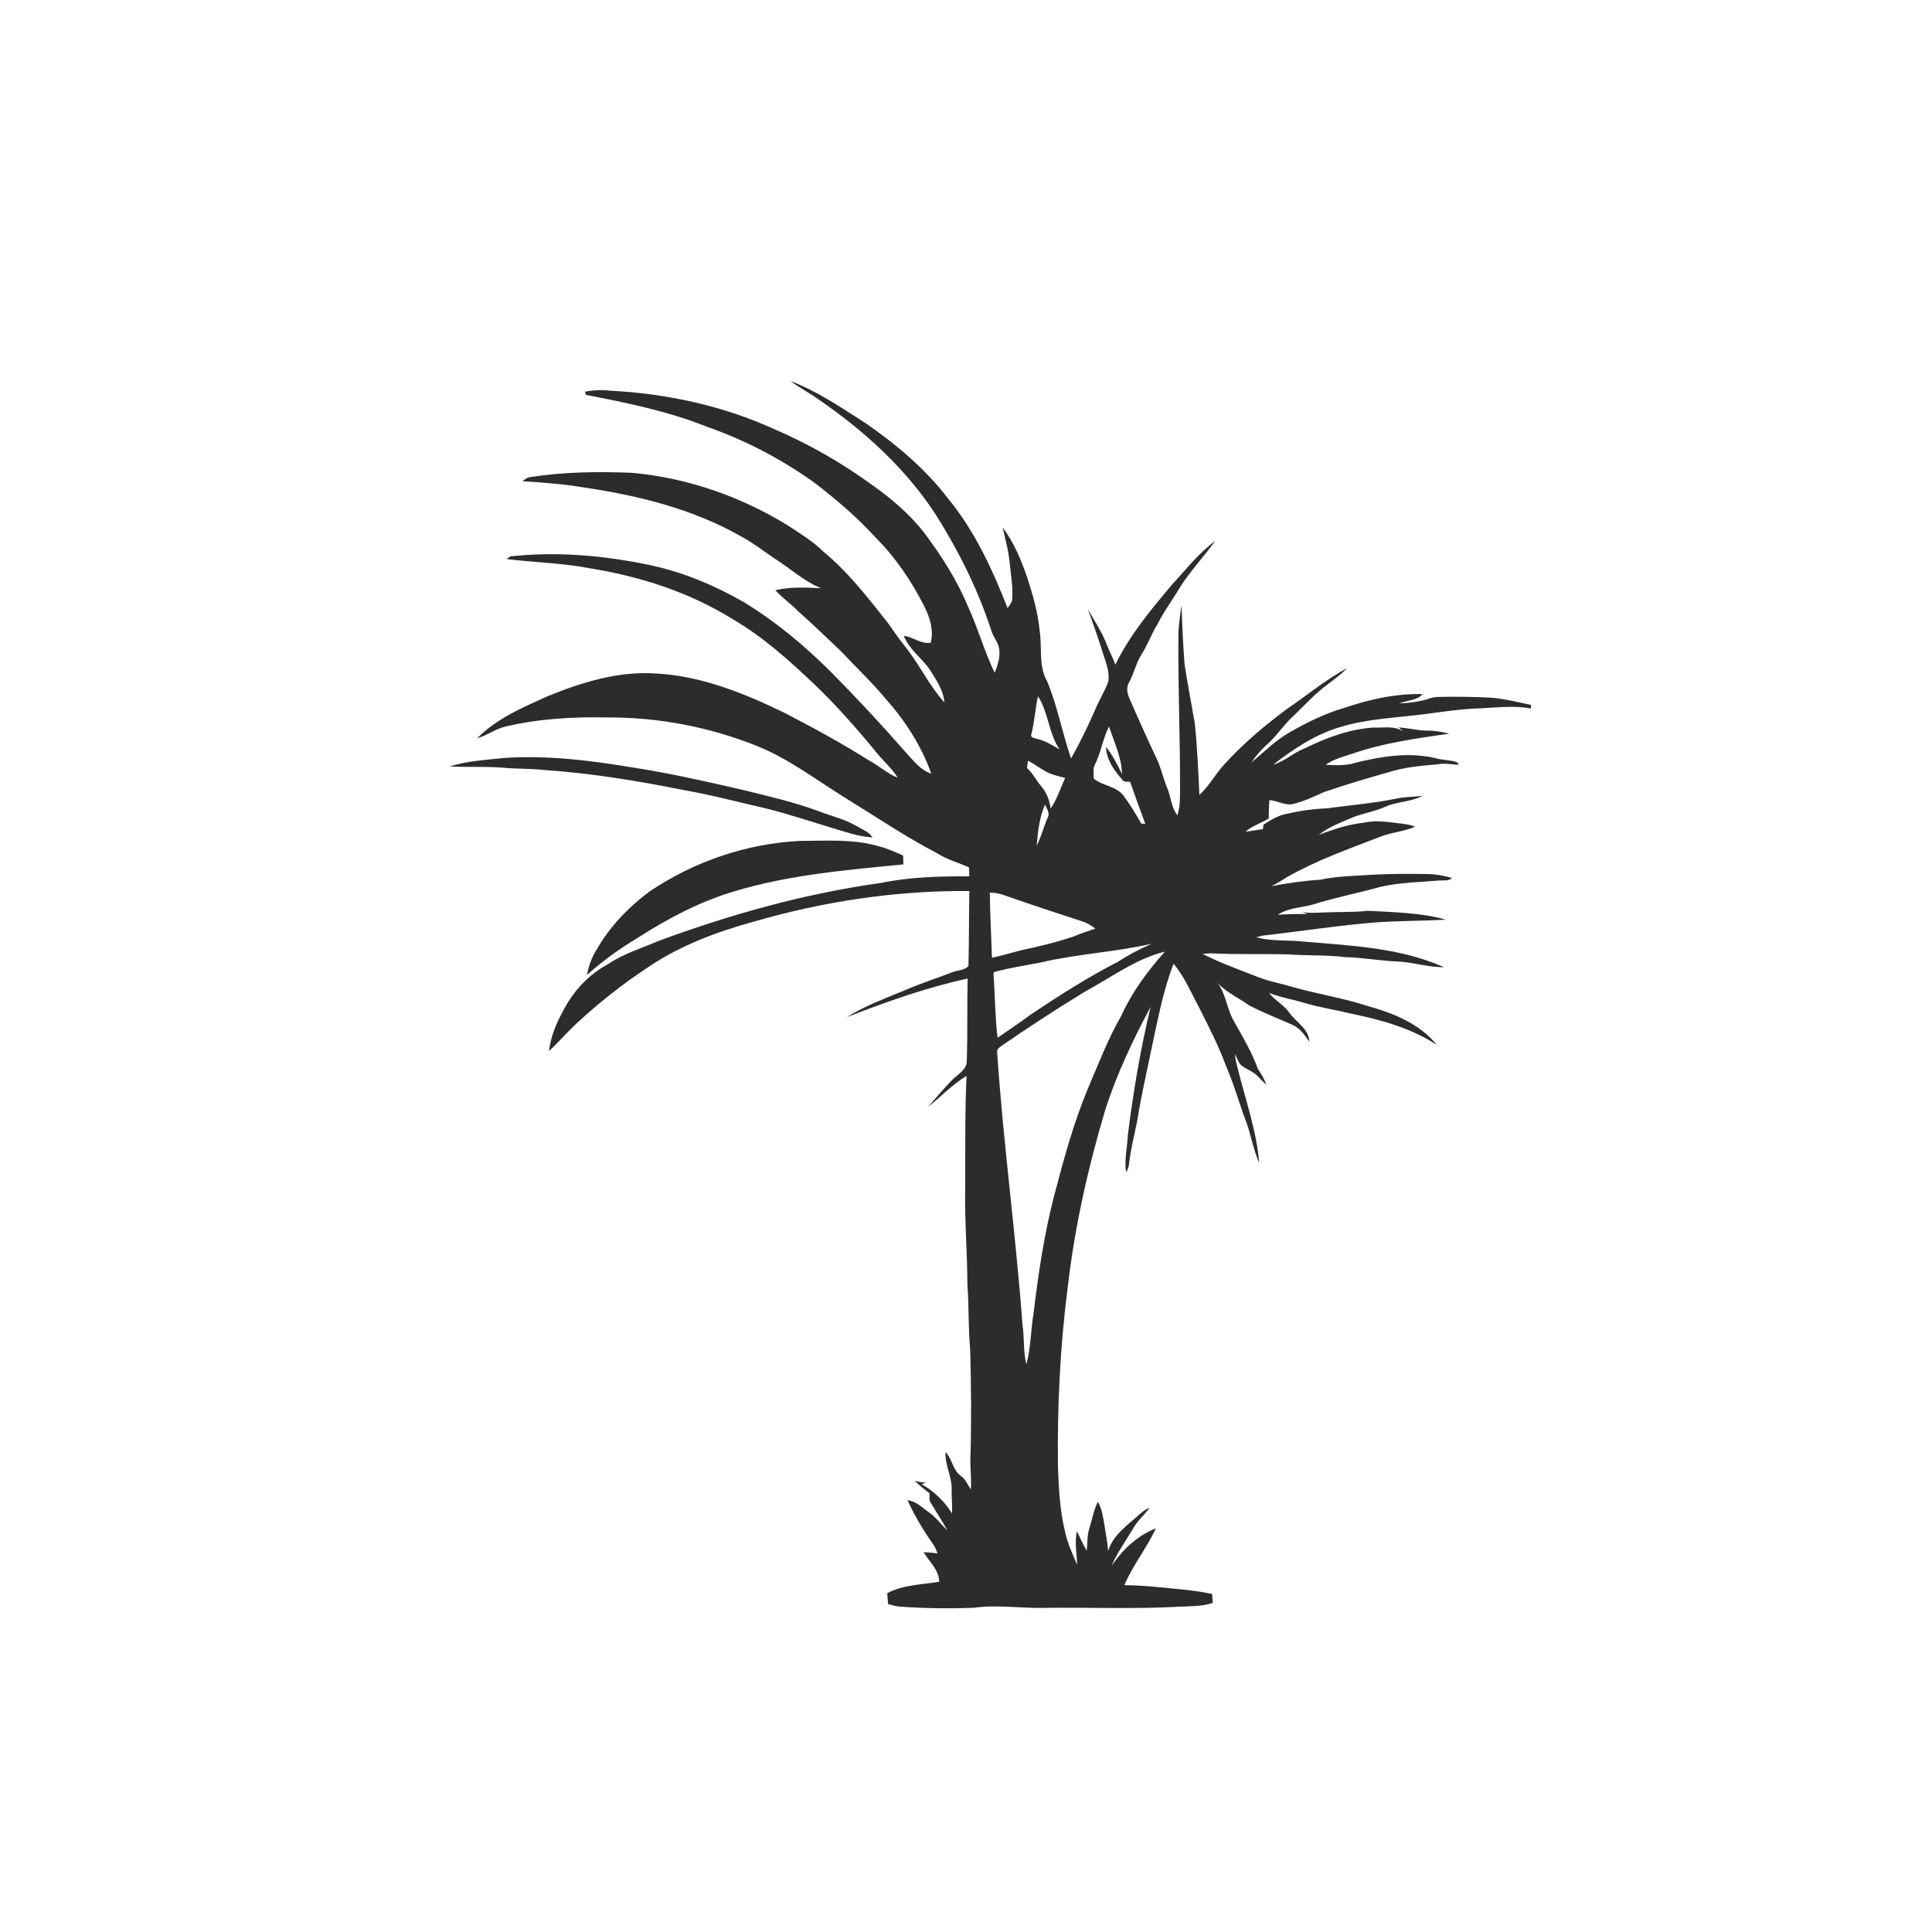 <ns0:svg xmlns:ns0="http://www.w3.org/2000/svg" width="1024pt" height="1024pt" viewBox="0 0 1024 1024" version="1.1">
<ns0:g id="#ffffffff">
<ns0:path fill="#ffffff" opacity="0" d=" M 0.00 0.00 L 1024.00 0.00 L 1024.00 1024.00 L 0.00 1024.00 L 0.00 0.00 M 419.00 201.97 C 423.61 205.47 428.79 208.10 433.50 211.46 C 457.74 228.06 480.03 248.18 496.11 272.96 C 508.10 291.98 518.20 312.24 525.23 333.63 C 526.20 337.65 529.64 340.77 529.68 345.04 C 530.03 349.06 528.61 352.91 527.21 356.60 C 521.73 345.37 518.46 333.21 513.25 321.86 C 507.43 307.85 499.27 294.94 490.18 282.83 C 482.26 272.44 472.14 264.00 461.52 256.50 C 445.60 245.02 428.49 235.22 410.45 227.48 C 383.02 214.98 353.04 208.53 323.00 207.05 C 318.70 206.53 314.37 206.78 310.13 207.57 C 310.22 208.00 310.40 208.85 310.49 209.28 C 332.21 213.47 354.07 217.96 374.69 226.18 C 394.85 233.24 413.96 243.24 431.37 255.61 C 443.19 264.66 454.57 274.38 464.58 285.42 C 472.87 293.71 479.76 303.30 485.59 313.44 C 490.25 321.70 495.67 330.76 493.33 340.66 C 488.13 341.56 484.03 337.54 479.03 337.02 C 481.72 343.83 487.78 348.27 492.13 353.90 C 495.69 359.59 500.01 365.34 500.53 372.28 C 492.64 363.56 487.66 352.78 480.45 343.57 C 476.98 339.30 473.82 334.80 470.69 330.29 C 460.16 316.97 449.68 303.35 436.53 292.46 C 430.87 286.89 424.06 282.74 417.45 278.42 C 392.57 263.09 364.16 253.25 335.02 250.61 C 316.99 249.88 298.81 250.09 280.95 252.89 C 279.37 253.06 278.13 254.06 276.98 255.06 C 287.97 255.72 298.97 256.60 309.84 258.42 C 338.76 262.70 367.75 269.94 393.29 284.58 C 399.24 287.83 404.61 291.99 410.21 295.79 C 418.61 301.04 425.92 308.02 435.22 311.78 C 427.13 311.38 418.90 310.97 410.95 312.82 C 414.63 316.90 419.21 320.01 423.02 323.96 C 430.81 330.82 438.24 338.09 445.79 345.22 C 453.66 353.67 462.13 361.56 469.49 370.48 C 479.84 382.06 488.40 395.43 493.62 410.09 C 487.63 408.10 483.86 402.71 479.68 398.33 C 467.11 383.93 454.08 369.94 440.62 356.37 C 426.56 342.24 411.09 329.40 394.04 319.01 C 378.76 310.29 362.34 303.34 345.09 299.65 C 320.64 294.42 295.36 292.20 270.44 294.90 C 269.97 295.25 269.03 295.97 268.56 296.32 C 283.35 298.15 298.35 298.36 313.01 301.27 C 339.56 305.56 365.73 314.02 388.62 328.35 C 404.50 337.58 418.19 349.98 431.47 362.54 C 443.28 373.78 454.03 386.06 464.38 398.64 C 468.03 403.32 472.74 407.11 475.83 412.22 C 470.36 410.03 465.97 405.95 460.82 403.18 C 446.13 393.94 430.91 385.59 415.48 377.66 C 394.27 367.39 371.81 358.30 348.01 356.99 C 328.03 355.54 308.40 361.56 290.12 369.07 C 276.99 374.99 263.20 380.84 252.95 391.27 C 258.24 389.81 262.68 386.24 268.06 385.06 C 285.70 380.90 303.93 379.88 322.00 380.26 C 349.18 380.13 376.38 385.38 401.59 395.54 C 418.36 402.35 432.78 413.48 448.07 422.93 C 464.20 432.85 479.90 443.49 496.71 452.25 C 501.92 455.64 507.98 457.21 513.60 459.72 C 513.66 461.30 513.71 462.88 513.78 464.47 C 498.14 464.43 482.41 464.78 467.04 467.96 C 426.62 473.57 387.12 484.65 348.90 498.76 C 339.87 502.71 330.30 505.52 322.08 511.11 C 312.59 516.29 304.83 524.26 299.59 533.70 C 295.51 540.94 291.92 548.68 291.01 557.04 C 296.06 552.41 300.50 547.18 305.52 542.51 C 317.19 531.68 329.72 521.76 343.01 512.97 C 360.10 501.26 379.72 493.93 399.59 488.47 C 436.63 477.73 475.17 471.92 513.77 472.27 C 513.54 485.52 513.64 498.77 513.29 512.01 C 511.19 514.43 507.23 514.19 504.35 515.44 C 496.17 518.64 487.77 521.27 479.72 524.80 C 469.26 529.19 458.41 533.05 448.80 539.13 C 469.69 531.01 490.91 523.44 512.86 518.65 C 512.56 533.11 512.88 547.58 512.42 562.04 C 512.60 567.11 507.51 569.38 504.51 572.54 C 500.07 577.05 496.06 581.97 491.87 586.72 C 498.71 581.27 504.75 574.80 512.28 570.25 C 511.37 590.15 511.69 610.08 511.57 630.00 C 511.25 646.98 512.69 663.90 512.74 680.87 C 513.63 692.23 513.12 703.65 514.21 715.00 C 514.74 734.33 514.93 753.68 514.33 773.01 C 514.20 778.48 515.01 783.95 514.54 789.43 C 512.92 787.04 511.85 784.20 509.49 782.41 C 504.96 779.46 504.83 773.37 501.16 769.65 C 500.75 776.65 504.78 782.96 504.38 789.95 C 504.38 794.03 504.75 798.11 504.61 802.20 C 500.61 795.77 495.16 790.42 488.55 786.70 C 489.22 786.35 489.90 786.02 490.58 785.70 C 488.63 785.64 486.68 785.44 484.81 784.88 C 487.31 787.19 489.87 789.44 492.66 791.42 C 492.78 793.15 492.25 795.11 493.38 796.62 C 496.31 801.41 499.34 806.15 502.10 811.05 C 498.78 808.02 496.18 804.23 492.45 801.64 C 488.86 799.12 485.61 795.64 481.01 795.14 C 484.72 803.30 489.33 811.05 494.50 818.38 C 495.57 819.88 496.23 821.62 496.94 823.32 C 494.48 823.06 492.02 822.78 489.56 822.66 C 492.44 827.84 497.75 831.97 497.79 838.38 C 488.56 839.90 478.72 839.90 470.26 844.43 C 470.35 846.34 470.51 848.26 470.70 850.18 C 472.77 850.72 474.83 851.40 476.99 851.55 C 489.97 852.48 503.02 852.63 516.03 852.17 C 528.65 850.37 541.34 852.54 554.00 852.21 C 577.67 851.89 601.38 852.90 625.03 851.58 C 630.95 851.26 637.04 851.53 642.73 849.60 C 642.68 848.01 642.60 846.44 642.47 844.87 C 638.01 843.81 633.45 843.28 628.92 842.69 C 617.93 841.66 606.96 840.24 595.91 840.15 C 600.51 829.59 607.74 820.43 612.69 810.05 C 602.83 813.84 594.99 821.34 589.13 829.96 C 592.09 823.01 596.60 816.89 600.40 810.41 C 602.74 806.11 606.60 803.01 609.37 799.04 C 606.36 800.27 604.04 802.56 601.66 804.68 C 595.94 809.52 589.56 814.56 587.36 822.07 C 587.02 817.38 585.99 812.79 585.35 808.15 C 584.65 803.98 584.06 799.68 581.89 795.97 C 579.59 800.52 578.80 805.60 577.29 810.43 C 576.05 814.12 576.50 818.06 575.98 821.88 C 573.95 818.58 572.49 815.00 570.80 811.54 C 569.41 817.42 570.85 823.40 570.85 829.34 C 568.50 823.55 565.70 817.87 564.48 811.70 C 561.73 800.68 561.22 789.29 560.76 777.99 C 560.31 746.13 561.82 714.26 565.87 682.65 C 569.54 650.76 576.53 619.31 585.71 588.58 C 591.80 569.46 600.45 551.24 609.88 533.58 C 604.45 556.11 600.58 579.02 597.74 602.02 C 597.44 608.45 595.82 614.87 596.84 621.32 C 597.89 619.72 598.40 617.90 598.52 616.01 C 599.61 606.72 602.39 597.74 603.66 588.48 C 605.72 577.08 608.29 565.78 610.62 554.43 C 613.80 539.74 616.55 524.87 622.01 510.81 C 628.07 517.98 631.58 526.77 636.02 534.93 C 640.99 544.83 646.05 554.71 649.87 565.12 C 654.03 574.67 656.76 584.74 660.47 594.47 C 663.10 601.68 664.29 609.38 667.40 616.42 C 666.07 599.66 660.34 583.62 656.28 567.38 C 655.60 564.54 654.70 561.72 654.63 558.78 C 655.64 560.63 656.18 562.81 657.67 564.38 C 660.34 566.83 664.11 567.70 666.59 570.40 C 668.07 571.90 669.52 573.43 671.09 574.85 C 670.20 571.76 668.35 569.14 666.68 566.46 C 663.43 557.54 658.57 549.36 653.93 541.12 C 650.22 534.68 649.82 526.77 645.21 520.79 C 649.87 526.03 656.53 528.84 662.14 532.92 C 669.53 536.73 677.31 539.76 684.91 543.14 C 689.01 544.86 691.47 548.60 693.93 552.10 C 693.76 545.21 686.90 541.80 683.34 536.71 C 680.44 532.51 675.63 530.31 672.64 526.21 C 678.62 528.70 685.05 529.63 691.21 531.52 C 699.58 534.01 708.23 535.31 716.70 537.37 C 732.31 540.58 748.00 545.00 761.48 553.77 C 752.38 542.49 738.28 536.92 724.70 533.14 C 712.10 529.07 699.01 526.93 686.25 523.46 C 679.37 521.32 672.20 520.16 665.53 517.38 C 656.07 513.67 646.45 510.21 637.41 505.60 C 638.94 505.38 640.49 505.29 642.05 505.30 C 655.69 505.97 669.35 505.48 683.00 505.86 C 692.99 506.61 703.05 506.03 713.01 507.30 C 722.37 507.49 731.60 509.31 740.95 509.61 C 749.14 510.04 757.08 512.74 765.30 512.62 C 742.10 502.31 716.41 501.21 691.51 499.11 C 682.97 498.10 674.22 499.09 665.85 496.78 C 667.02 496.44 668.21 496.14 669.41 495.87 C 689.94 493.55 710.40 490.32 731.02 488.74 C 742.80 488.03 754.62 488.10 766.39 487.44 C 752.94 483.67 738.84 483.55 725.00 482.73 C 717.69 483.60 710.32 483.24 702.98 483.57 C 698.74 483.69 694.46 484.12 690.25 483.46 C 691.13 483.83 692.02 484.15 692.94 484.52 C 687.73 484.32 682.51 484.53 677.31 484.85 C 682.84 481.06 689.82 481.17 696.06 479.35 C 707.74 475.67 719.79 473.38 731.58 470.06 C 741.60 467.75 751.94 467.61 762.14 466.73 C 764.66 466.47 767.56 467.20 769.66 465.37 C 765.54 464.16 761.28 463.37 756.98 463.28 C 746.98 463.08 736.97 463.09 726.99 463.65 C 717.91 464.32 708.74 464.29 699.81 466.27 C 691.09 466.81 682.42 468.07 673.85 469.69 C 676.66 468.31 679.35 466.69 681.97 464.97 C 697.87 455.95 715.15 449.83 732.14 443.26 C 737.99 441.05 744.39 440.72 750.11 438.11 C 748.13 437.48 746.11 436.94 744.06 436.69 C 737.08 435.89 729.98 434.48 723.00 436.01 C 714.70 436.93 706.71 439.53 698.96 442.53 C 704.71 437.88 711.76 435.55 718.45 432.64 C 723.62 430.95 728.99 429.87 734.00 427.71 C 740.41 424.77 747.82 425.16 754.07 421.74 C 749.42 422.45 744.68 422.28 740.07 423.28 C 728.02 425.79 715.73 426.74 703.55 428.40 C 696.62 428.71 689.72 429.55 682.96 431.17 C 678.05 431.81 673.76 434.46 669.67 437.07 C 669.54 437.86 669.44 438.65 669.39 439.46 C 666.30 439.77 663.27 440.55 660.17 440.77 C 663.77 437.65 668.44 436.29 672.45 433.83 C 672.46 430.56 672.54 427.29 672.82 424.04 C 677.23 424.36 681.42 427.35 685.88 425.99 C 691.38 424.60 696.53 422.18 701.67 419.84 C 713.12 415.94 724.71 412.46 736.36 409.19 C 744.66 406.63 753.37 405.77 762.00 405.12 C 765.76 404.33 769.53 405.31 773.31 405.31 C 773.03 404.98 772.47 404.30 772.19 403.97 C 768.31 402.65 764.07 402.93 760.16 401.67 C 746.32 398.65 731.99 400.89 718.43 404.28 C 713.32 405.91 707.87 405.60 702.60 405.35 C 707.04 402.23 712.39 400.92 717.48 399.25 C 733.86 393.60 751.12 391.36 768.18 388.84 C 764.19 387.89 760.13 387.16 756.02 387.23 C 751.08 387.22 746.29 385.73 741.38 385.60 C 742.16 386.29 742.95 387.00 743.75 387.72 C 739.06 384.48 733.29 385.88 727.99 385.62 C 715.20 386.42 703.01 391.04 691.59 396.59 C 685.67 398.84 681.00 403.51 674.86 405.25 C 685.62 396.95 697.21 389.16 710.40 385.35 C 725.15 380.81 740.67 380.43 755.86 378.42 C 765.49 377.11 775.13 375.69 784.86 375.41 C 793.71 374.98 802.69 373.89 811.48 375.50 C 811.47 375.04 811.46 374.11 811.45 373.64 C 804.35 372.12 797.28 370.32 790.02 369.77 C 781.00 369.32 771.95 369.19 762.92 369.38 C 761.19 369.39 759.46 369.56 757.84 370.16 C 752.63 371.91 747.13 372.60 741.66 372.79 C 745.76 371.12 750.89 371.39 754.06 367.91 C 739.78 367.51 725.71 370.70 712.25 375.27 C 702.29 378.19 692.92 382.77 683.94 387.92 C 676.24 392.23 669.97 398.53 663.26 404.16 C 665.74 400.44 668.71 397.07 672.07 394.11 C 676.98 389.63 680.59 383.95 685.51 379.49 C 691.16 374.12 696.39 368.27 702.61 363.53 C 706.55 360.56 710.55 357.62 714.06 354.13 C 702.76 360.08 693.02 368.40 682.47 375.50 C 670.49 384.32 659.07 394.02 649.01 405.01 C 644.23 410.16 640.93 416.56 635.70 421.32 C 635.12 408.63 634.57 395.94 633.26 383.30 C 631.45 372.88 629.45 362.50 627.83 352.05 C 627.06 341.66 626.57 331.24 626.24 320.82 C 625.44 326.52 624.48 332.23 624.59 338.00 C 624.33 364.01 625.49 389.99 625.44 416.00 C 625.38 421.40 625.76 426.91 624.04 432.12 C 620.90 428.11 620.67 422.88 618.90 418.29 C 616.93 413.64 615.77 408.71 613.94 404.02 C 608.68 392.85 603.56 381.61 598.67 370.27 C 597.39 367.54 596.79 364.24 598.50 361.55 C 600.97 357.10 601.96 352.01 604.57 347.64 C 608.10 342.25 610.19 336.09 613.62 330.64 C 616.96 323.86 621.59 317.85 625.37 311.33 C 630.93 302.63 638.03 295.08 644.06 286.75 C 635.42 293.07 628.77 301.68 621.53 309.49 C 610.21 322.84 598.87 336.45 591.16 352.29 C 589.72 348.30 587.70 344.56 586.20 340.59 C 583.68 334.30 579.83 328.71 576.55 322.82 C 579.36 330.43 582.04 338.09 584.45 345.84 C 586.00 350.91 588.38 356.09 587.35 361.52 C 585.50 366.43 582.65 370.89 580.65 375.73 C 576.75 384.69 572.49 393.49 567.69 401.99 C 563.00 388.46 560.50 374.24 554.95 361.01 C 550.34 352.96 552.42 343.28 551.06 334.48 C 550.15 324.84 547.49 315.48 544.52 306.30 C 541.31 296.92 537.49 287.58 531.44 279.64 C 532.77 285.39 534.32 291.10 535.00 296.98 C 535.64 303.96 537.05 310.91 536.46 317.96 C 536.19 319.64 534.89 320.91 534.04 322.33 C 525.94 301.62 516.46 281.06 502.17 263.83 C 490.16 248.19 474.89 235.44 458.75 224.26 C 445.94 216.12 433.29 207.35 419.00 201.97 M 238.42 406.21 C 247.59 406.78 256.82 406.13 266.00 406.85 C 273.34 407.62 280.74 407.24 288.07 408.09 C 313.31 409.77 338.32 413.93 363.10 418.90 C 377.63 421.44 391.88 425.30 406.26 428.54 C 417.58 431.38 428.65 435.08 439.82 438.45 C 447.26 440.63 454.65 443.43 462.47 443.83 C 460.38 440.66 456.66 439.46 453.54 437.60 C 447.48 434.10 440.59 432.52 434.11 430.03 C 421.13 425.18 407.59 422.11 394.17 418.79 C 374.74 414.29 355.26 409.88 335.55 406.81 C 312.99 403.05 290.07 400.20 267.17 401.73 C 257.54 402.82 247.70 403.25 238.42 406.21 M 344.38 472.42 C 333.16 480.75 323.22 491.05 316.27 503.24 C 313.62 507.33 312.07 512.01 311.05 516.75 C 319.42 509.36 328.44 502.78 338.02 497.06 C 354.03 486.76 371.09 477.78 389.41 472.35 C 418.44 463.65 448.81 461.07 478.82 458.15 C 478.77 456.57 478.72 455.00 478.66 453.43 C 474.56 451.68 470.51 449.74 466.17 448.66 C 452.50 444.55 438.06 445.65 423.99 445.71 C 395.66 447.08 367.89 456.62 344.38 472.42 Z" />
<ns0:path fill="#ffffff" opacity="0" d=" M 550.17 369.03 C 555.71 377.64 555.78 388.62 561.56 397.17 C 557.71 395.02 553.97 392.49 549.57 391.61 C 548.38 391.24 545.81 391.01 546.66 389.09 C 548.34 382.48 548.65 375.66 550.17 369.03 Z" />
<ns0:path fill="#ffffff" opacity="0" d=" M 587.81 385.05 C 590.49 393.32 594.52 401.41 594.68 410.26 C 592.24 405.25 589.69 400.26 586.20 395.88 C 586.43 402.65 590.48 408.38 594.84 413.24 C 595.76 414.67 597.52 414.23 598.97 414.37 C 601.58 421.82 604.28 429.24 607.02 436.65 C 606.49 436.62 605.43 436.55 604.90 436.52 C 601.99 431.39 598.92 426.32 595.40 421.60 C 591.45 416.56 584.39 416.60 579.65 412.61 C 579.81 410.20 579.09 407.62 580.28 405.38 C 583.54 398.89 584.49 391.53 587.81 385.05 Z" />
<ns0:path fill="#ffffff" opacity="0" d=" M 544.80 403.20 C 549.50 405.44 553.41 409.21 558.49 410.66 C 560.48 411.29 562.51 411.78 564.53 412.33 C 562.08 417.78 560.27 423.57 556.86 428.55 C 556.31 424.34 554.83 420.25 552.08 416.99 C 549.31 413.83 547.51 409.92 544.36 407.10 C 544.47 406.12 544.69 404.17 544.80 403.20 Z" />
<ns0:path fill="#ffffff" opacity="0" d=" M 549.51 448.18 C 550.06 440.82 550.89 433.29 553.88 426.47 C 554.80 428.64 556.67 430.98 555.27 433.38 C 553.19 438.25 551.88 443.43 549.51 448.18 Z" />
<ns0:path fill="#ffffff" opacity="0" d=" M 524.63 473.12 C 527.55 473.09 530.41 473.73 533.13 474.79 C 546.55 479.51 560.07 483.91 573.58 488.35 C 576.17 489.08 578.41 490.60 580.57 492.16 C 576.79 493.53 572.92 494.67 569.23 496.29 C 560.12 499.40 550.74 501.64 541.33 503.63 C 536.12 504.92 531.01 506.56 525.75 507.63 C 525.42 496.12 524.73 484.63 524.63 473.12 Z" />
<ns0:path fill="#ffffff" opacity="0" d=" M 551.56 510.14 C 570.97 505.55 591.02 504.69 610.43 500.19 C 604.31 502.93 598.32 505.97 592.71 509.66 C 576.71 517.88 561.51 527.57 546.57 537.57 C 540.71 541.86 534.73 545.98 528.72 550.05 C 527.38 538.69 527.35 527.24 526.59 515.85 L 527.13 515.09 C 535.18 513.04 543.39 511.65 551.56 510.14 Z" />
<ns0:path fill="#ffffff" opacity="0" d=" M 574.63 525.84 C 588.66 518.26 601.78 508.27 617.47 504.36 C 608.27 514.58 600.01 525.81 594.30 538.37 C 587.14 550.81 582.05 564.26 576.42 577.43 C 568.90 595.59 563.74 614.61 558.76 633.59 C 553.50 653.94 550.35 674.76 547.88 695.60 C 546.29 704.76 546.44 714.18 543.99 723.20 C 542.33 716.23 542.96 709.03 541.94 702.00 C 538.39 653.92 531.76 606.09 528.53 557.98 C 528.15 556.36 529.39 555.37 530.54 554.54 C 544.95 544.55 559.68 534.99 574.63 525.84 Z" />
</ns0:g>
<ns0:g id="#2c2c2cff">
<ns0:path fill="#2c2c2c" opacity="1.00" d=" M 419.00 201.97 C 433.29 207.35 445.94 216.12 458.75 224.26 C 474.89 235.44 490.16 248.19 502.17 263.83 C 516.46 281.06 525.94 301.62 534.04 322.33 C 534.89 320.91 536.19 319.64 536.46 317.96 C 537.05 310.91 535.64 303.96 535.00 296.98 C 534.32 291.10 532.77 285.39 531.44 279.64 C 537.49 287.58 541.31 296.92 544.52 306.30 C 547.49 315.48 550.15 324.84 551.06 334.48 C 552.42 343.28 550.34 352.96 554.95 361.01 C 560.50 374.24 563.00 388.46 567.69 401.99 C 572.49 393.49 576.75 384.69 580.65 375.73 C 582.65 370.89 585.50 366.43 587.35 361.52 C 588.38 356.09 586.00 350.91 584.45 345.84 C 582.04 338.09 579.36 330.43 576.55 322.82 C 579.83 328.71 583.68 334.30 586.20 340.59 C 587.70 344.56 589.72 348.30 591.16 352.29 C 598.87 336.45 610.21 322.84 621.53 309.49 C 628.77 301.68 635.42 293.07 644.06 286.75 C 638.03 295.08 630.93 302.63 625.37 311.33 C 621.59 317.85 616.96 323.86 613.62 330.64 C 610.19 336.09 608.10 342.25 604.57 347.64 C 601.96 352.01 600.97 357.10 598.50 361.55 C 596.79 364.24 597.39 367.54 598.67 370.27 C 603.56 381.61 608.68 392.85 613.94 404.02 C 615.77 408.71 616.93 413.64 618.90 418.29 C 620.67 422.88 620.90 428.11 624.04 432.12 C 625.76 426.91 625.38 421.40 625.44 416.00 C 625.49 389.99 624.33 364.01 624.59 338.00 C 624.48 332.23 625.44 326.52 626.24 320.82 C 626.57 331.24 627.06 341.66 627.83 352.05 C 629.45 362.50 631.45 372.88 633.26 383.30 C 634.57 395.94 635.12 408.63 635.70 421.32 C 640.93 416.56 644.23 410.16 649.01 405.01 C 659.07 394.02 670.49 384.32 682.47 375.50 C 693.02 368.40 702.76 360.08 714.06 354.13 C 710.55 357.62 706.55 360.56 702.61 363.53 C 696.39 368.27 691.16 374.12 685.51 379.49 C 680.59 383.95 676.98 389.63 672.07 394.11 C 668.71 397.07 665.74 400.44 663.26 404.16 C 669.97 398.53 676.24 392.23 683.94 387.92 C 692.92 382.77 702.29 378.19 712.25 375.27 C 725.71 370.70 739.78 367.51 754.06 367.91 C 750.89 371.39 745.76 371.12 741.66 372.79 C 747.13 372.60 752.63 371.91 757.84 370.16 C 759.46 369.56 761.19 369.39 762.92 369.38 C 771.95 369.19 781.00 369.32 790.02 369.77 C 797.28 370.32 804.35 372.12 811.45 373.64 C 811.46 374.11 811.47 375.04 811.48 375.50 C 802.69 373.89 793.71 374.98 784.86 375.41 C 775.13 375.69 765.49 377.11 755.86 378.42 C 740.67 380.43 725.15 380.81 710.40 385.35 C 697.21 389.16 685.62 396.95 674.86 405.25 C 681.00 403.51 685.67 398.84 691.59 396.59 C 703.01 391.04 715.20 386.42 727.99 385.62 C 733.29 385.88 739.06 384.48 743.75 387.72 C 742.95 387.00 742.16 386.29 741.38 385.60 C 746.29 385.73 751.08 387.22 756.02 387.23 C 760.13 387.16 764.19 387.89 768.18 388.84 C 751.12 391.36 733.86 393.60 717.48 399.25 C 712.39 400.92 707.04 402.23 702.60 405.35 C 707.87 405.60 713.32 405.91 718.43 404.28 C 731.99 400.89 746.32 398.65 760.16 401.67 C 764.07 402.93 768.31 402.65 772.19 403.97 C 772.47 404.30 773.03 404.98 773.31 405.31 C 769.53 405.31 765.76 404.33 762.00 405.12 C 753.37 405.77 744.66 406.63 736.36 409.19 C 724.71 412.46 713.12 415.94 701.67 419.84 C 696.53 422.18 691.38 424.60 685.88 425.99 C 681.42 427.35 677.23 424.36 672.82 424.04 C 672.54 427.29 672.46 430.56 672.45 433.83 C 668.44 436.29 663.77 437.65 660.17 440.77 C 663.27 440.55 666.30 439.77 669.39 439.46 C 669.44 438.65 669.54 437.86 669.67 437.07 C 673.76 434.46 678.05 431.81 682.96 431.17 C 689.72 429.55 696.62 428.71 703.55 428.40 C 715.73 426.74 728.02 425.79 740.07 423.28 C 744.68 422.28 749.42 422.45 754.07 421.74 C 747.82 425.16 740.41 424.77 734.00 427.71 C 728.99 429.87 723.62 430.95 718.45 432.64 C 711.76 435.55 704.71 437.88 698.96 442.53 C 706.71 439.53 714.70 436.93 723.00 436.01 C 729.98 434.48 737.08 435.89 744.06 436.69 C 746.11 436.94 748.13 437.48 750.11 438.11 C 744.39 440.72 737.99 441.05 732.14 443.26 C 715.15 449.83 697.87 455.95 681.97 464.97 C 679.35 466.69 676.66 468.31 673.85 469.69 C 682.42 468.07 691.09 466.81 699.81 466.27 C 708.74 464.29 717.91 464.32 726.99 463.65 C 736.97 463.09 746.98 463.08 756.98 463.28 C 761.28 463.37 765.54 464.16 769.66 465.37 C 767.56 467.20 764.66 466.47 762.14 466.73 C 751.94 467.61 741.60 467.75 731.58 470.06 C 719.79 473.38 707.74 475.67 696.06 479.35 C 689.82 481.17 682.84 481.06 677.31 484.85 C 682.51 484.53 687.73 484.32 692.94 484.52 C 692.02 484.15 691.13 483.83 690.25 483.46 C 694.46 484.12 698.74 483.69 702.98 483.57 C 710.32 483.24 717.69 483.60 725.00 482.73 C 738.84 483.55 752.94 483.67 766.39 487.44 C 754.62 488.10 742.80 488.03 731.02 488.74 C 710.40 490.32 689.94 493.55 669.41 495.87 C 668.21 496.14 667.02 496.44 665.85 496.78 C 674.22 499.09 682.97 498.10 691.51 499.11 C 716.41 501.21 742.10 502.31 765.30 512.62 C 757.08 512.74 749.14 510.04 740.95 509.61 C 731.60 509.31 722.37 507.49 713.01 507.30 C 703.05 506.03 692.99 506.61 683.00 505.86 C 669.35 505.48 655.69 505.97 642.05 505.30 C 640.49 505.29 638.94 505.38 637.41 505.60 C 646.45 510.21 656.07 513.67 665.53 517.38 C 672.20 520.16 679.37 521.32 686.25 523.46 C 699.01 526.93 712.10 529.07 724.70 533.14 C 738.28 536.92 752.38 542.49 761.48 553.77 C 748.00 545.00 732.31 540.58 716.70 537.37 C 708.23 535.31 699.58 534.01 691.21 531.52 C 685.05 529.63 678.62 528.70 672.64 526.21 C 675.63 530.31 680.44 532.51 683.34 536.71 C 686.90 541.80 693.76 545.21 693.93 552.10 C 691.47 548.60 689.01 544.86 684.91 543.14 C 677.31 539.76 669.53 536.73 662.14 532.92 C 656.53 528.84 649.87 526.03 645.21 520.79 C 649.82 526.77 650.22 534.68 653.93 541.12 C 658.57 549.36 663.43 557.54 666.68 566.46 C 668.35 569.14 670.20 571.76 671.09 574.85 C 669.52 573.43 668.07 571.90 666.59 570.40 C 664.11 567.70 660.34 566.83 657.67 564.38 C 656.18 562.81 655.64 560.63 654.63 558.78 C 654.70 561.72 655.60 564.54 656.28 567.38 C 660.34 583.62 666.07 599.66 667.40 616.42 C 664.29 609.38 663.10 601.68 660.47 594.47 C 656.76 584.74 654.03 574.67 649.87 565.12 C 646.05 554.71 640.99 544.83 636.02 534.93 C 631.58 526.77 628.07 517.98 622.01 510.81 C 616.55 524.87 613.80 539.74 610.62 554.43 C 608.29 565.78 605.72 577.08 603.66 588.48 C 602.39 597.74 599.61 606.72 598.52 616.01 C 598.40 617.90 597.89 619.72 596.84 621.32 C 595.82 614.87 597.44 608.45 597.74 602.02 C 600.58 579.02 604.45 556.11 609.88 533.58 C 600.45 551.24 591.80 569.46 585.71 588.58 C 576.53 619.31 569.54 650.76 565.87 682.65 C 561.82 714.26 560.31 746.13 560.76 777.99 C 561.22 789.29 561.73 800.68 564.48 811.70 C 565.70 817.87 568.50 823.55 570.85 829.34 C 570.85 823.40 569.41 817.42 570.80 811.54 C 572.49 815.00 573.95 818.58 575.98 821.88 C 576.50 818.06 576.05 814.12 577.29 810.43 C 578.80 805.60 579.59 800.52 581.89 795.97 C 584.06 799.68 584.65 803.98 585.35 808.15 C 585.99 812.79 587.02 817.38 587.36 822.07 C 589.56 814.56 595.94 809.52 601.66 804.68 C 604.04 802.56 606.36 800.27 609.37 799.04 C 606.60 803.01 602.74 806.11 600.40 810.41 C 596.60 816.89 592.09 823.01 589.13 829.96 C 594.99 821.34 602.83 813.84 612.69 810.05 C 607.74 820.43 600.51 829.59 595.91 840.15 C 606.96 840.24 617.93 841.66 628.92 842.69 C 633.45 843.28 638.01 843.81 642.47 844.87 C 642.60 846.44 642.68 848.01 642.73 849.60 C 637.04 851.53 630.95 851.26 625.03 851.58 C 601.38 852.90 577.67 851.89 554.00 852.21 C 541.34 852.54 528.65 850.37 516.03 852.17 C 503.02 852.63 489.97 852.48 476.99 851.55 C 474.83 851.40 472.77 850.72 470.70 850.18 C 470.51 848.26 470.35 846.34 470.26 844.43 C 478.72 839.90 488.56 839.90 497.79 838.38 C 497.75 831.97 492.44 827.84 489.56 822.66 C 492.02 822.78 494.48 823.06 496.94 823.32 C 496.23 821.62 495.57 819.88 494.50 818.38 C 489.33 811.05 484.72 803.30 481.01 795.14 C 485.61 795.64 488.86 799.12 492.45 801.64 C 496.18 804.23 498.78 808.02 502.10 811.05 C 499.34 806.15 496.31 801.41 493.38 796.62 C 492.25 795.11 492.78 793.15 492.66 791.42 C 489.87 789.44 487.31 787.19 484.81 784.88 C 486.68 785.44 488.63 785.64 490.58 785.70 C 489.90 786.02 489.22 786.35 488.55 786.70 C 495.16 790.42 500.61 795.77 504.61 802.20 C 504.75 798.11 504.38 794.03 504.38 789.95 C 504.78 782.96 500.75 776.65 501.16 769.65 C 504.83 773.37 504.96 779.46 509.49 782.41 C 511.85 784.20 512.92 787.04 514.54 789.43 C 515.01 783.95 514.20 778.48 514.33 773.01 C 514.93 753.68 514.74 734.33 514.21 715.00 C 513.12 703.65 513.63 692.23 512.74 680.87 C 512.69 663.90 511.25 646.98 511.57 630.00 C 511.69 610.08 511.37 590.15 512.28 570.25 C 504.75 574.80 498.71 581.27 491.87 586.72 C 496.06 581.97 500.07 577.05 504.51 572.54 C 507.51 569.38 512.60 567.11 512.42 562.04 C 512.88 547.58 512.56 533.11 512.86 518.65 C 490.91 523.44 469.69 531.01 448.80 539.13 C 458.41 533.05 469.26 529.19 479.72 524.80 C 487.77 521.27 496.17 518.64 504.35 515.44 C 507.23 514.19 511.19 514.43 513.29 512.01 C 513.64 498.77 513.54 485.52 513.77 472.27 C 475.17 471.92 436.63 477.73 399.59 488.47 C 379.72 493.93 360.10 501.26 343.01 512.97 C 329.72 521.76 317.19 531.68 305.52 542.51 C 300.50 547.18 296.06 552.41 291.01 557.04 C 291.92 548.68 295.51 540.94 299.59 533.70 C 304.83 524.26 312.59 516.29 322.08 511.11 C 330.30 505.52 339.87 502.71 348.90 498.76 C 387.12 484.65 426.62 473.57 467.04 467.96 C 482.41 464.78 498.14 464.43 513.78 464.47 C 513.71 462.88 513.66 461.30 513.60 459.72 C 507.98 457.21 501.92 455.64 496.71 452.25 C 479.90 443.49 464.20 432.85 448.07 422.93 C 432.78 413.48 418.36 402.35 401.59 395.54 C 376.38 385.38 349.18 380.13 322.00 380.26 C 303.93 379.88 285.70 380.90 268.06 385.06 C 262.68 386.24 258.24 389.81 252.95 391.27 C 263.20 380.84 276.99 374.99 290.12 369.07 C 308.40 361.56 328.03 355.54 348.01 356.99 C 371.81 358.30 394.27 367.39 415.48 377.66 C 430.91 385.59 446.13 393.94 460.82 403.18 C 465.97 405.95 470.36 410.03 475.83 412.22 C 472.74 407.11 468.03 403.32 464.38 398.64 C 454.03 386.06 443.28 373.78 431.47 362.54 C 418.19 349.98 404.50 337.58 388.62 328.35 C 365.73 314.02 339.56 305.56 313.01 301.27 C 298.35 298.36 283.35 298.15 268.56 296.32 C 269.03 295.97 269.97 295.25 270.44 294.90 C 295.36 292.20 320.64 294.42 345.09 299.65 C 362.34 303.34 378.76 310.29 394.04 319.01 C 411.09 329.40 426.56 342.24 440.62 356.37 C 454.08 369.94 467.11 383.93 479.68 398.33 C 483.86 402.71 487.63 408.10 493.62 410.09 C 488.40 395.43 479.84 382.06 469.49 370.48 C 462.13 361.56 453.66 353.67 445.79 345.22 C 438.24 338.09 430.81 330.82 423.02 323.96 C 419.21 320.01 414.63 316.90 410.95 312.82 C 418.90 310.97 427.13 311.38 435.22 311.78 C 425.92 308.02 418.61 301.04 410.21 295.79 C 404.61 291.99 399.24 287.83 393.29 284.58 C 367.75 269.94 338.76 262.70 309.84 258.42 C 298.97 256.60 287.97 255.72 276.98 255.06 C 278.13 254.06 279.37 253.06 280.95 252.89 C 298.81 250.09 316.99 249.88 335.02 250.61 C 364.16 253.25 392.57 263.09 417.45 278.42 C 424.06 282.74 430.87 286.89 436.53 292.46 C 449.68 303.35 460.16 316.97 470.69 330.29 C 473.82 334.80 476.98 339.30 480.45 343.57 C 487.66 352.78 492.64 363.56 500.53 372.28 C 500.01 365.34 495.69 359.59 492.13 353.90 C 487.78 348.27 481.72 343.83 479.03 337.02 C 484.03 337.54 488.13 341.56 493.33 340.66 C 495.67 330.76 490.25 321.70 485.59 313.44 C 479.76 303.30 472.87 293.71 464.58 285.42 C 454.57 274.38 443.19 264.66 431.37 255.61 C 413.96 243.24 394.85 233.24 374.69 226.18 C 354.07 217.96 332.21 213.47 310.49 209.28 C 310.40 208.85 310.22 208.00 310.13 207.57 C 314.37 206.78 318.70 206.53 323.00 207.05 C 353.04 208.53 383.02 214.98 410.45 227.48 C 428.49 235.22 445.60 245.02 461.52 256.50 C 472.14 264.00 482.26 272.44 490.18 282.83 C 499.27 294.94 507.43 307.85 513.25 321.86 C 518.46 333.21 521.73 345.37 527.21 356.60 C 528.61 352.91 530.03 349.06 529.68 345.04 C 529.64 340.77 526.20 337.65 525.23 333.63 C 518.20 312.24 508.10 291.98 496.11 272.96 C 480.03 248.18 457.74 228.06 433.50 211.46 C 428.79 208.10 423.61 205.47 419.00 201.97 M 550.17 369.03 C 548.65 375.66 548.34 382.48 546.66 389.09 C 545.81 391.01 548.38 391.24 549.57 391.61 C 553.97 392.49 557.71 395.02 561.56 397.17 C 555.78 388.62 555.71 377.64 550.17 369.03 M 587.81 385.05 C 584.49 391.53 583.54 398.89 580.28 405.38 C 579.09 407.62 579.81 410.20 579.65 412.61 C 584.39 416.60 591.45 416.56 595.40 421.60 C 598.92 426.32 601.99 431.39 604.90 436.52 C 605.43 436.55 606.49 436.62 607.02 436.65 C 604.28 429.24 601.58 421.82 598.97 414.37 C 597.52 414.23 595.76 414.67 594.84 413.24 C 590.48 408.38 586.43 402.65 586.20 395.88 C 589.69 400.26 592.24 405.25 594.68 410.26 C 594.52 401.41 590.49 393.32 587.81 385.05 M 544.80 403.20 C 544.69 404.17 544.47 406.12 544.36 407.10 C 547.51 409.92 549.31 413.83 552.08 416.99 C 554.83 420.25 556.31 424.34 556.86 428.55 C 560.27 423.57 562.08 417.78 564.53 412.33 C 562.51 411.78 560.48 411.29 558.49 410.66 C 553.41 409.21 549.50 405.44 544.80 403.20 M 549.51 448.18 C 551.88 443.43 553.19 438.25 555.27 433.38 C 556.67 430.98 554.80 428.64 553.88 426.47 C 550.89 433.29 550.06 440.82 549.51 448.18 M 524.63 473.12 C 524.73 484.63 525.42 496.12 525.75 507.63 C 531.01 506.56 536.12 504.92 541.33 503.63 C 550.74 501.64 560.12 499.40 569.23 496.29 C 572.92 494.67 576.79 493.53 580.57 492.16 C 578.41 490.60 576.17 489.08 573.58 488.35 C 560.07 483.91 546.55 479.51 533.13 474.79 C 530.41 473.73 527.55 473.09 524.63 473.12 M 551.56 510.14 C 543.39 511.65 535.18 513.04 527.13 515.09 L 526.59 515.85 C 527.35 527.24 527.38 538.69 528.72 550.05 C 534.73 545.98 540.71 541.86 546.57 537.57 C 561.51 527.57 576.71 517.88 592.71 509.66 C 598.32 505.97 604.31 502.93 610.43 500.19 C 591.02 504.69 570.97 505.55 551.56 510.14 M 574.63 525.84 C 559.68 534.99 544.95 544.55 530.54 554.54 C 529.39 555.37 528.15 556.36 528.53 557.98 C 531.76 606.09 538.39 653.92 541.94 702.00 C 542.96 709.03 542.33 716.23 543.99 723.20 C 546.44 714.18 546.29 704.76 547.88 695.60 C 550.35 674.76 553.50 653.94 558.76 633.59 C 563.74 614.61 568.90 595.59 576.42 577.43 C 582.05 564.26 587.14 550.81 594.30 538.37 C 600.01 525.81 608.27 514.58 617.47 504.36 C 601.78 508.27 588.66 518.26 574.63 525.84 Z" />
<ns0:path fill="#2c2c2c" opacity="1.00" d=" M 238.42 406.21 C 247.70 403.25 257.54 402.82 267.17 401.73 C 290.07 400.20 312.99 403.05 335.55 406.81 C 355.26 409.88 374.74 414.29 394.17 418.79 C 407.59 422.11 421.13 425.18 434.11 430.03 C 440.59 432.52 447.48 434.10 453.54 437.60 C 456.66 439.46 460.38 440.66 462.47 443.83 C 454.65 443.43 447.26 440.63 439.82 438.45 C 428.65 435.08 417.58 431.38 406.26 428.54 C 391.88 425.30 377.63 421.44 363.10 418.90 C 338.32 413.93 313.31 409.77 288.07 408.09 C 280.74 407.24 273.34 407.62 266.00 406.85 C 256.82 406.13 247.59 406.78 238.42 406.21 Z" />
<ns0:path fill="#2c2c2c" opacity="1.00" d=" M 344.38 472.42 C 367.89 456.62 395.66 447.08 423.99 445.71 C 438.06 445.65 452.50 444.55 466.17 448.66 C 470.51 449.74 474.56 451.68 478.66 453.43 C 478.72 455.00 478.77 456.57 478.82 458.15 C 448.81 461.07 418.44 463.65 389.41 472.35 C 371.09 477.78 354.03 486.76 338.02 497.06 C 328.44 502.78 319.42 509.36 311.05 516.75 C 312.07 512.01 313.62 507.33 316.27 503.24 C 323.22 491.05 333.16 480.75 344.38 472.42 Z" />
</ns0:g>
</ns0:svg>
